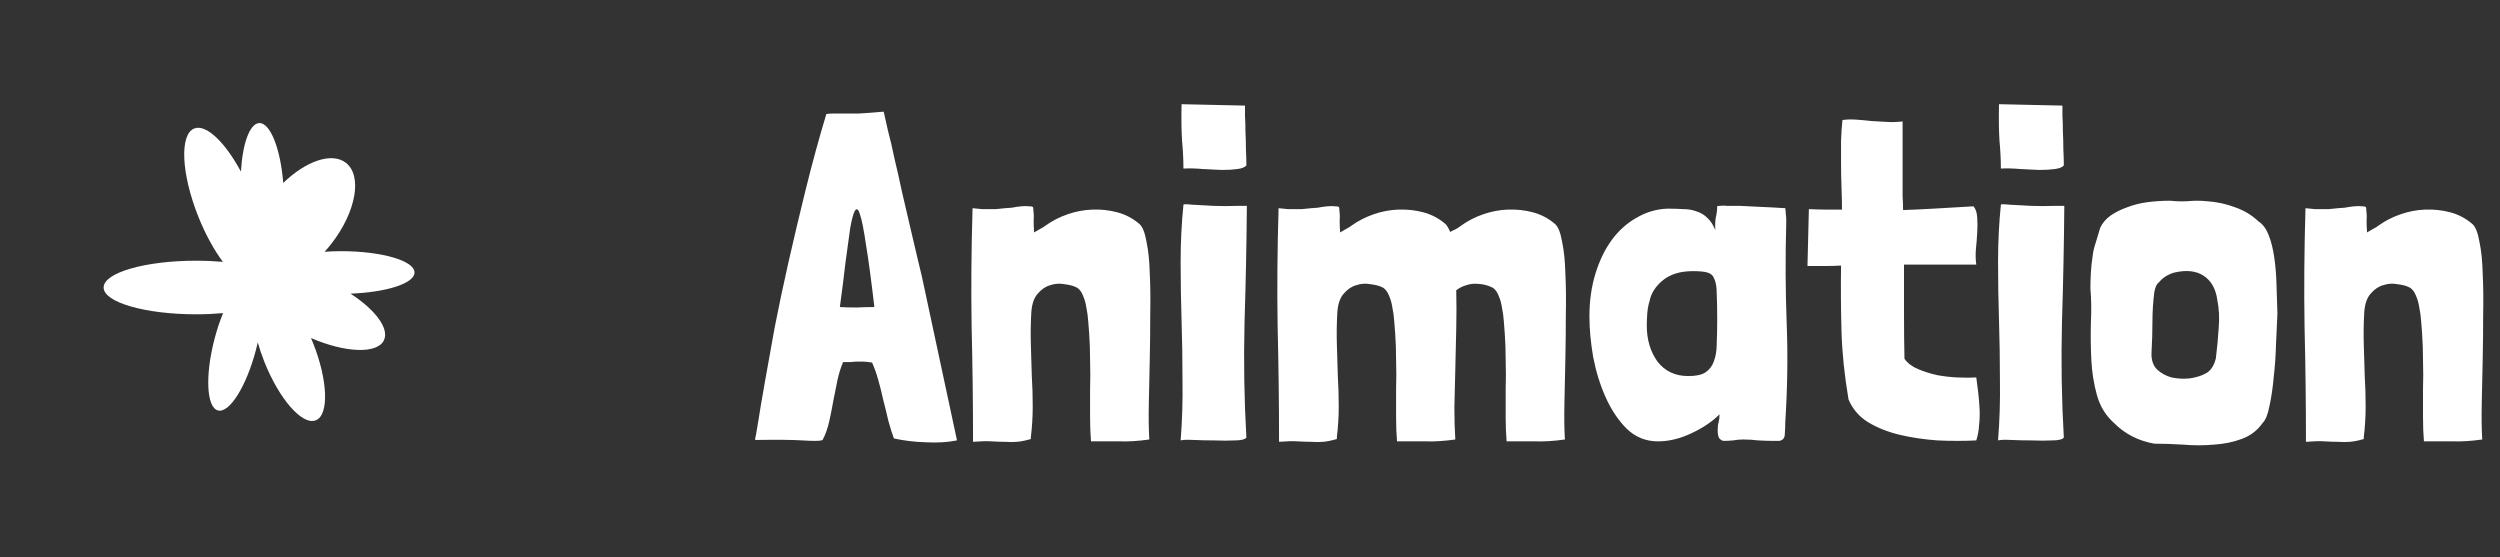 <?xml version="1.0" encoding="UTF-8"?>
<svg xmlns="http://www.w3.org/2000/svg" width="193" height="43" viewBox="0 0 193 43" fill="none">
  <rect x="0" y="0" width="193" height="43" fill="#333333" stroke="none"/>
  <path d="M32 21.036C32 21.875 29.846 22.565 27.058 22.669C28.966 23.903 30.072 25.365 29.638 26.27C29.128 27.338 26.657 27.243 24.007 26.096C24.061 26.221 24.116 26.345 24.166 26.474C25.318 29.365 25.414 32.041 24.378 32.448C23.343 32.855 21.574 30.844 20.417 27.953C20.209 27.434 20.038 26.923 19.9 26.433C19.858 26.619 19.812 26.806 19.762 26.997C19.027 29.818 17.713 31.916 16.828 31.687C15.943 31.459 15.822 28.987 16.561 26.167C16.748 25.444 16.974 24.771 17.224 24.173C16.565 24.231 15.868 24.264 15.146 24.264C11.201 24.264 8 23.338 8 22.195C8 21.053 11.197 20.127 15.146 20.127C15.864 20.127 16.556 20.16 17.208 20.214C16.532 19.308 15.86 18.104 15.309 16.72C13.99 13.418 13.852 10.373 14.995 9.92C15.914 9.559 17.375 10.975 18.602 13.252C18.719 11.108 19.274 9.534 20.012 9.501C20.864 9.463 21.657 11.486 21.866 14.124C23.615 12.429 25.614 11.727 26.699 12.566C27.993 13.563 27.492 16.367 25.576 18.826C25.409 19.042 25.234 19.242 25.059 19.437C25.472 19.408 25.902 19.391 26.34 19.391C29.466 19.391 32 20.127 32 21.036Z" fill="white"></path>
  <path d="M70.777 19.708C70.945 20.404 71.077 20.956 71.173 21.364L73.873 33.964V34C73.153 34.144 72.361 34.192 71.497 34.144C70.633 34.12 69.817 34.024 69.049 33.856H69.013C68.869 33.472 68.725 33.016 68.581 32.488C68.461 31.96 68.329 31.42 68.185 30.868C68.065 30.316 67.933 29.788 67.789 29.284C67.645 28.78 67.489 28.348 67.321 27.988C67.009 27.94 66.769 27.916 66.601 27.916C66.433 27.916 66.277 27.916 66.133 27.916C66.013 27.916 65.869 27.928 65.701 27.952C65.557 27.952 65.353 27.952 65.089 27.952C64.921 28.336 64.777 28.792 64.657 29.32C64.561 29.824 64.453 30.364 64.333 30.94C64.237 31.492 64.129 32.032 64.009 32.56C63.889 33.088 63.721 33.556 63.505 33.964C63.481 33.964 63.457 33.976 63.433 34C63.433 34 63.421 34 63.397 34C63.205 34.048 62.725 34.048 61.957 34C61.189 33.952 59.989 33.94 58.357 33.964C58.333 33.964 58.309 33.952 58.285 33.928C58.333 33.76 58.417 33.292 58.537 32.524C58.657 31.756 58.825 30.76 59.041 29.536C59.257 28.312 59.509 26.908 59.797 25.324C60.109 23.716 60.469 22.012 60.877 20.212C61.285 18.412 61.729 16.54 62.209 14.596C62.689 12.652 63.217 10.72 63.793 8.8C63.961 8.776 64.141 8.764 64.333 8.764C64.525 8.764 64.777 8.764 65.089 8.764C65.401 8.764 65.797 8.764 66.277 8.764C66.781 8.74 67.429 8.692 68.221 8.62C68.293 8.932 68.401 9.412 68.545 10.06C68.713 10.684 68.881 11.404 69.049 12.22C69.241 13.012 69.433 13.864 69.625 14.776C69.841 15.688 70.045 16.564 70.237 17.404C70.429 18.244 70.609 19.012 70.777 19.708ZM66.133 23.74C66.589 23.716 67.045 23.704 67.501 23.704C67.261 21.64 67.045 20.032 66.853 18.88C66.685 17.728 66.529 16.948 66.385 16.54C66.265 16.132 66.133 16.048 65.989 16.288C65.869 16.504 65.749 16.96 65.629 17.656C65.533 18.352 65.413 19.228 65.269 20.284C65.149 21.34 65.005 22.48 64.837 23.704C65.245 23.728 65.677 23.74 66.133 23.74ZM79.798 17.044C79.798 17.308 79.81 17.608 79.834 17.944C79.954 17.872 80.098 17.788 80.266 17.692C80.458 17.596 80.614 17.5 80.734 17.404C81.238 17.044 81.802 16.756 82.426 16.54C83.05 16.324 83.686 16.204 84.334 16.18C85.006 16.156 85.654 16.228 86.278 16.396C86.902 16.564 87.466 16.864 87.97 17.296C88.21 17.512 88.39 17.968 88.51 18.664C88.654 19.336 88.738 20.152 88.762 21.112C88.81 22.072 88.822 23.128 88.798 24.28C88.798 25.408 88.786 26.56 88.762 27.736C88.738 28.888 88.714 30.004 88.69 31.084C88.666 32.164 88.678 33.112 88.726 33.928C87.886 34.048 87.13 34.096 86.458 34.072C85.81 34.072 85.066 34.072 84.226 34.072C84.178 33.52 84.154 32.896 84.154 32.2C84.154 31.504 84.154 30.784 84.154 30.04C84.178 29.296 84.178 28.552 84.154 27.808C84.154 27.064 84.13 26.368 84.082 25.72C84.058 25.432 84.034 25.12 84.01 24.784C83.986 24.424 83.938 24.076 83.866 23.74C83.818 23.404 83.734 23.104 83.614 22.84C83.518 22.576 83.374 22.372 83.182 22.228C83.158 22.204 83.134 22.192 83.11 22.192C83.086 22.192 83.062 22.18 83.038 22.156C82.846 22.06 82.558 21.988 82.174 21.94C81.814 21.868 81.454 21.892 81.094 22.012C80.734 22.108 80.41 22.324 80.122 22.66C79.834 22.972 79.666 23.452 79.618 24.1C79.57 24.94 79.558 25.768 79.582 26.584C79.606 27.376 79.63 28.18 79.654 28.996C79.702 29.788 79.726 30.58 79.726 31.372C79.726 32.164 79.678 32.956 79.582 33.748V33.892C79.174 34.012 78.814 34.084 78.502 34.108C78.214 34.132 77.914 34.132 77.602 34.108C77.29 34.108 76.942 34.096 76.558 34.072C76.174 34.048 75.694 34.06 75.118 34.108C75.118 31.156 75.082 28.204 75.01 25.252C74.962 22.3 74.986 19.24 75.082 16.072C75.37 16.096 75.61 16.12 75.802 16.144C75.994 16.144 76.174 16.144 76.342 16.144C76.51 16.144 76.69 16.144 76.882 16.144C77.074 16.12 77.314 16.096 77.602 16.072C77.698 16.072 77.866 16.06 78.106 16.036C78.346 15.988 78.586 15.952 78.826 15.928C79.066 15.904 79.282 15.904 79.474 15.928C79.666 15.928 79.762 15.964 79.762 16.036C79.81 16.444 79.822 16.78 79.798 17.044ZM93.665 15.892C94.217 15.916 94.877 15.916 95.645 15.892H96.257V16C96.233 18.904 96.173 21.868 96.077 24.892C96.005 27.916 96.053 30.88 96.221 33.784C96.101 33.928 95.801 34 95.321 34C94.841 34.024 94.313 34.024 93.737 34C93.185 34 92.657 33.988 92.153 33.964C91.649 33.94 91.313 33.952 91.145 34C91.265 32.488 91.313 30.952 91.289 29.392C91.289 27.832 91.265 26.284 91.217 24.748C91.169 23.212 91.145 21.7 91.145 20.212C91.145 18.7 91.217 17.236 91.361 15.82V15.784C91.457 15.76 91.613 15.76 91.829 15.784C92.069 15.808 92.249 15.82 92.369 15.82C92.681 15.844 93.113 15.868 93.665 15.892ZM91.253 10.852C91.205 10.084 91.193 9.148 91.217 8.044L96.113 8.152C96.113 8.296 96.113 8.56 96.113 8.944C96.137 9.304 96.149 9.712 96.149 10.168C96.173 10.6 96.185 11.056 96.185 11.536C96.209 11.992 96.221 12.4 96.221 12.76C96.125 12.904 95.897 13 95.537 13.048C95.201 13.096 94.793 13.12 94.313 13.12C93.857 13.096 93.365 13.072 92.837 13.048C92.309 13 91.817 12.988 91.361 13.012C91.361 12.316 91.325 11.596 91.253 10.852ZM103.422 17.044C103.422 17.308 103.434 17.608 103.458 17.944C103.578 17.872 103.722 17.788 103.89 17.692C104.082 17.596 104.238 17.5 104.358 17.404C104.862 17.044 105.426 16.756 106.05 16.54C106.674 16.324 107.31 16.204 107.958 16.18C108.63 16.156 109.278 16.228 109.902 16.396C110.526 16.564 111.09 16.864 111.594 17.296C111.714 17.416 111.834 17.62 111.954 17.908C112.074 17.836 112.218 17.764 112.386 17.692C112.554 17.596 112.698 17.5 112.818 17.404C113.322 17.044 113.886 16.756 114.51 16.54C115.134 16.324 115.77 16.204 116.418 16.18C117.09 16.156 117.738 16.228 118.362 16.396C118.986 16.564 119.55 16.864 120.054 17.296C120.294 17.512 120.474 17.968 120.594 18.664C120.738 19.336 120.822 20.152 120.846 21.112C120.894 22.072 120.906 23.128 120.882 24.28C120.882 25.408 120.87 26.56 120.846 27.736C120.822 28.888 120.798 30.004 120.774 31.084C120.75 32.164 120.762 33.112 120.81 33.928C119.97 34.048 119.214 34.096 118.542 34.072C117.894 34.072 117.15 34.072 116.31 34.072C116.262 33.52 116.238 32.896 116.238 32.2C116.238 31.504 116.238 30.784 116.238 30.04C116.262 29.296 116.262 28.552 116.238 27.808C116.238 27.064 116.214 26.368 116.166 25.72C116.142 25.432 116.118 25.12 116.094 24.784C116.07 24.424 116.022 24.076 115.95 23.74C115.902 23.404 115.818 23.104 115.698 22.84C115.602 22.576 115.458 22.372 115.266 22.228C115.242 22.204 115.218 22.192 115.194 22.192C115.17 22.192 115.146 22.18 115.122 22.156C114.978 22.084 114.798 22.024 114.582 21.976C114.366 21.928 114.126 21.904 113.862 21.904C113.622 21.904 113.37 21.952 113.106 22.048C112.866 22.12 112.638 22.24 112.422 22.408C112.446 23.344 112.446 24.34 112.422 25.396C112.398 26.428 112.374 27.46 112.35 28.492C112.326 29.5 112.302 30.484 112.278 31.444C112.278 32.38 112.302 33.208 112.35 33.928C111.51 34.048 110.754 34.096 110.082 34.072C109.434 34.072 108.69 34.072 107.85 34.072C107.802 33.52 107.778 32.896 107.778 32.2C107.778 31.504 107.778 30.784 107.778 30.04C107.802 29.296 107.802 28.552 107.778 27.808C107.778 27.064 107.754 26.368 107.706 25.72C107.682 25.432 107.658 25.12 107.634 24.784C107.61 24.424 107.562 24.076 107.49 23.74C107.442 23.404 107.358 23.104 107.238 22.84C107.142 22.576 106.998 22.372 106.806 22.228C106.782 22.204 106.758 22.192 106.734 22.192C106.71 22.192 106.686 22.18 106.662 22.156C106.47 22.06 106.182 21.988 105.798 21.94C105.438 21.868 105.078 21.892 104.718 22.012C104.358 22.108 104.034 22.324 103.746 22.66C103.458 22.972 103.29 23.452 103.242 24.1C103.194 24.94 103.182 25.768 103.206 26.584C103.23 27.376 103.254 28.18 103.278 28.996C103.326 29.788 103.35 30.58 103.35 31.372C103.35 32.164 103.302 32.956 103.206 33.748V33.892C102.798 34.012 102.438 34.084 102.126 34.108C101.838 34.132 101.538 34.132 101.226 34.108C100.914 34.108 100.566 34.096 100.182 34.072C99.798 34.048 99.318 34.06 98.742 34.108C98.742 31.156 98.706 28.204 98.634 25.252C98.586 22.3 98.61 19.24 98.706 16.072C98.994 16.096 99.234 16.12 99.426 16.144C99.618 16.144 99.798 16.144 99.966 16.144C100.134 16.144 100.314 16.144 100.506 16.144C100.698 16.12 100.938 16.096 101.226 16.072C101.322 16.072 101.49 16.06 101.73 16.036C101.97 15.988 102.21 15.952 102.45 15.928C102.69 15.904 102.906 15.904 103.098 15.928C103.29 15.928 103.386 15.964 103.386 16.036C103.434 16.444 103.446 16.78 103.422 17.044ZM135.772 15.964C136.372 15.988 137.056 16.024 137.824 16.072C137.848 16.216 137.86 16.36 137.86 16.504C137.884 16.648 137.896 16.792 137.896 16.936V17.296C137.824 19.888 137.836 22.444 137.932 24.964C138.028 27.46 137.992 29.992 137.824 32.56C137.824 32.872 137.812 33.184 137.788 33.496C137.788 33.808 137.644 33.988 137.356 34.036H136.924C136.54 34.036 136.144 34.024 135.736 34C135.352 33.952 134.968 33.928 134.584 33.928C134.32 33.928 134.056 33.952 133.792 34C133.552 34.024 133.3 34.036 133.036 34.036C132.868 33.988 132.748 33.892 132.676 33.748C132.628 33.604 132.604 33.436 132.604 33.244C132.604 32.98 132.628 32.764 132.676 32.596C132.724 32.428 132.748 32.224 132.748 31.984C132.172 32.56 131.44 33.052 130.552 33.46C129.688 33.868 128.836 34.072 127.996 34.072C127.06 34.072 126.256 33.748 125.584 33.1C124.936 32.452 124.396 31.648 123.964 30.688C123.532 29.728 123.208 28.684 122.992 27.556C122.8 26.428 122.704 25.384 122.704 24.424C122.704 23.224 122.86 22.12 123.172 21.112C123.484 20.104 123.904 19.24 124.432 18.52C124.984 17.776 125.632 17.2 126.376 16.792C127.12 16.36 127.912 16.132 128.752 16.108C129.184 16.108 129.58 16.12 129.94 16.144C130.324 16.144 130.672 16.204 130.984 16.324C131.296 16.42 131.572 16.588 131.812 16.828C132.052 17.044 132.256 17.356 132.424 17.764C132.4 17.38 132.412 17.056 132.46 16.792C132.532 16.504 132.568 16.216 132.568 15.928C132.568 15.904 132.64 15.892 132.784 15.892C132.952 15.868 133.132 15.868 133.324 15.892C133.516 15.892 133.708 15.892 133.9 15.892C134.092 15.892 134.224 15.892 134.296 15.892C134.704 15.916 135.196 15.94 135.772 15.964ZM128.356 21.652C127.804 22.108 127.468 22.636 127.348 23.236C127.252 23.548 127.192 23.872 127.168 24.208C127.144 24.52 127.132 24.832 127.132 25.144C127.132 26.224 127.408 27.148 127.96 27.916C128.536 28.66 129.328 29.032 130.336 29.032C130.936 29.032 131.38 28.936 131.668 28.744C131.98 28.528 132.196 28.24 132.316 27.88C132.46 27.496 132.532 27.04 132.532 26.512C132.556 25.96 132.568 25.348 132.568 24.676C132.568 23.836 132.556 23.176 132.532 22.696C132.532 22.192 132.472 21.808 132.352 21.544C132.256 21.28 132.076 21.112 131.812 21.04C131.572 20.968 131.2 20.932 130.696 20.932C129.712 20.932 128.932 21.172 128.356 21.652ZM145.657 9.412C146.065 9.436 146.473 9.424 146.881 9.376V14.2C146.881 14.512 146.881 14.836 146.881 15.172C146.905 15.508 146.917 15.856 146.917 16.216C147.661 16.192 148.441 16.156 149.257 16.108C150.097 16.06 151.129 16 152.353 15.928C152.521 16.12 152.617 16.408 152.641 16.792C152.665 17.152 152.665 17.548 152.641 17.98C152.617 18.412 152.581 18.856 152.533 19.312C152.509 19.744 152.521 20.116 152.569 20.428H146.989C146.989 21.724 146.989 22.996 146.989 24.244C146.989 25.468 147.001 26.62 147.025 27.7C147.265 28.036 147.613 28.3 148.069 28.492C148.525 28.684 149.017 28.84 149.545 28.96C150.073 29.056 150.601 29.116 151.129 29.14C151.681 29.164 152.161 29.164 152.569 29.14C152.617 29.476 152.665 29.848 152.713 30.256C152.761 30.664 152.797 31.084 152.821 31.516C152.845 31.948 152.833 32.38 152.785 32.812C152.761 33.244 152.689 33.64 152.569 34C151.609 34.048 150.613 34.048 149.581 34C148.549 33.928 147.577 33.784 146.665 33.568C145.753 33.352 144.937 33.028 144.217 32.596C143.521 32.164 143.017 31.576 142.705 30.832C142.393 28.984 142.213 27.244 142.165 25.612C142.117 23.956 142.105 22.252 142.129 20.5C141.745 20.524 141.337 20.536 140.905 20.536C140.497 20.536 140.041 20.536 139.537 20.536L139.645 16.144C140.125 16.168 140.569 16.18 140.977 16.18C141.409 16.18 141.817 16.18 142.201 16.18C142.201 15.652 142.189 15.088 142.165 14.488C142.141 13.864 142.129 13.24 142.129 12.616C142.129 11.992 142.129 11.392 142.129 10.816C142.153 10.24 142.189 9.724 142.237 9.268C142.549 9.22 142.885 9.208 143.245 9.232C143.629 9.256 144.025 9.292 144.433 9.34C144.841 9.364 145.249 9.388 145.657 9.412ZM156.771 15.892C157.323 15.916 157.983 15.916 158.751 15.892H159.363V16C159.339 18.904 159.279 21.868 159.183 24.892C159.111 27.916 159.159 30.88 159.327 33.784C159.207 33.928 158.907 34 158.427 34C157.947 34.024 157.419 34.024 156.843 34C156.291 34 155.763 33.988 155.259 33.964C154.755 33.94 154.419 33.952 154.25 34C154.371 32.488 154.419 30.952 154.395 29.392C154.395 27.832 154.371 26.284 154.323 24.748C154.274 23.212 154.25 21.7 154.25 20.212C154.25 18.7 154.323 17.236 154.467 15.82V15.784C154.563 15.76 154.719 15.76 154.935 15.784C155.175 15.808 155.355 15.82 155.475 15.82C155.787 15.844 156.219 15.868 156.771 15.892ZM154.359 10.852C154.311 10.084 154.299 9.148 154.323 8.044L159.219 8.152C159.219 8.296 159.219 8.56 159.219 8.944C159.243 9.304 159.255 9.712 159.255 10.168C159.279 10.6 159.291 11.056 159.291 11.536C159.315 11.992 159.327 12.4 159.327 12.76C159.231 12.904 159.003 13 158.643 13.048C158.307 13.096 157.899 13.12 157.419 13.12C156.963 13.096 156.471 13.072 155.943 13.048C155.415 13 154.923 12.988 154.467 13.012C154.467 12.316 154.431 11.596 154.359 10.852ZM161.812 18.664C161.956 18.208 162.064 17.848 162.136 17.584C162.304 17.224 162.568 16.912 162.928 16.648C163.312 16.384 163.744 16.168 164.224 16C164.728 15.808 165.256 15.676 165.808 15.604C166.384 15.532 166.96 15.496 167.536 15.496C168.016 15.544 168.472 15.556 168.904 15.532C169.36 15.484 169.84 15.484 170.344 15.532C171.112 15.58 171.844 15.736 172.54 16C173.236 16.24 173.836 16.6 174.34 17.08C174.676 17.296 174.94 17.644 175.132 18.124C175.324 18.604 175.468 19.168 175.564 19.816C175.66 20.44 175.72 21.136 175.744 21.904C175.768 22.648 175.792 23.416 175.816 24.208C175.792 24.904 175.756 25.696 175.708 26.584C175.684 27.472 175.624 28.324 175.528 29.14C175.456 29.956 175.348 30.688 175.204 31.336C175.084 31.984 174.904 32.428 174.664 32.668C174.256 33.244 173.716 33.652 173.044 33.892C172.396 34.132 171.688 34.276 170.92 34.324C170.152 34.396 169.36 34.396 168.544 34.324C167.728 34.276 166.984 34.252 166.312 34.252C165.088 34.036 164.056 33.508 163.216 32.668C162.568 32.092 162.124 31.372 161.884 30.508C161.644 29.644 161.5 28.744 161.452 27.808C161.404 26.848 161.392 25.888 161.416 24.928C161.464 23.968 161.452 23.092 161.38 22.3C161.38 21.868 161.392 21.448 161.416 21.04C161.44 20.608 161.488 20.164 161.56 19.708C161.584 19.444 161.668 19.096 161.812 18.664ZM167.86 21.04C167.356 21.184 166.948 21.448 166.636 21.832C166.492 21.928 166.384 22.168 166.312 22.552C166.216 23.32 166.168 24.088 166.168 24.856C166.168 25.6 166.144 26.392 166.096 27.232C166.072 27.784 166.216 28.216 166.528 28.528C166.84 28.816 167.212 29.02 167.644 29.14C168.1 29.236 168.568 29.26 169.048 29.212C169.528 29.14 169.924 29.02 170.236 28.852C170.644 28.66 170.92 28.264 171.064 27.664C171.16 26.896 171.232 26.128 171.28 25.36C171.352 24.568 171.316 23.824 171.172 23.128C171.052 22.288 170.704 21.676 170.128 21.292C169.552 20.908 168.796 20.824 167.86 21.04ZM182.7 17.044C182.7 17.308 182.712 17.608 182.736 17.944C182.856 17.872 183 17.788 183.168 17.692C183.36 17.596 183.516 17.5 183.636 17.404C184.14 17.044 184.704 16.756 185.328 16.54C185.952 16.324 186.588 16.204 187.236 16.18C187.908 16.156 188.556 16.228 189.18 16.396C189.804 16.564 190.368 16.864 190.872 17.296C191.112 17.512 191.292 17.968 191.412 18.664C191.556 19.336 191.64 20.152 191.664 21.112C191.712 22.072 191.724 23.128 191.7 24.28C191.7 25.408 191.688 26.56 191.664 27.736C191.64 28.888 191.616 30.004 191.592 31.084C191.568 32.164 191.58 33.112 191.628 33.928C190.788 34.048 190.032 34.096 189.36 34.072C188.712 34.072 187.968 34.072 187.128 34.072C187.08 33.52 187.056 32.896 187.056 32.2C187.056 31.504 187.056 30.784 187.056 30.04C187.08 29.296 187.08 28.552 187.056 27.808C187.056 27.064 187.032 26.368 186.984 25.72C186.96 25.432 186.936 25.12 186.912 24.784C186.888 24.424 186.84 24.076 186.768 23.74C186.72 23.404 186.636 23.104 186.516 22.84C186.42 22.576 186.276 22.372 186.084 22.228C186.06 22.204 186.036 22.192 186.012 22.192C185.988 22.192 185.964 22.18 185.94 22.156C185.748 22.06 185.46 21.988 185.076 21.94C184.716 21.868 184.356 21.892 183.996 22.012C183.636 22.108 183.312 22.324 183.024 22.66C182.736 22.972 182.568 23.452 182.52 24.1C182.472 24.94 182.46 25.768 182.484 26.584C182.508 27.376 182.532 28.18 182.556 28.996C182.604 29.788 182.628 30.58 182.628 31.372C182.628 32.164 182.58 32.956 182.484 33.748V33.892C182.076 34.012 181.716 34.084 181.404 34.108C181.116 34.132 180.816 34.132 180.504 34.108C180.192 34.108 179.844 34.096 179.46 34.072C179.076 34.048 178.596 34.06 178.02 34.108C178.02 31.156 177.984 28.204 177.912 25.252C177.864 22.3 177.888 19.24 177.984 16.072C178.272 16.096 178.512 16.12 178.704 16.144C178.896 16.144 179.076 16.144 179.244 16.144C179.412 16.144 179.592 16.144 179.784 16.144C179.976 16.12 180.216 16.096 180.504 16.072C180.6 16.072 180.768 16.06 181.008 16.036C181.248 15.988 181.488 15.952 181.728 15.928C181.968 15.904 182.184 15.904 182.376 15.928C182.568 15.928 182.664 15.964 182.664 16.036C182.712 16.444 182.724 16.78 182.7 17.044Z" fill="white"></path>
</svg>
